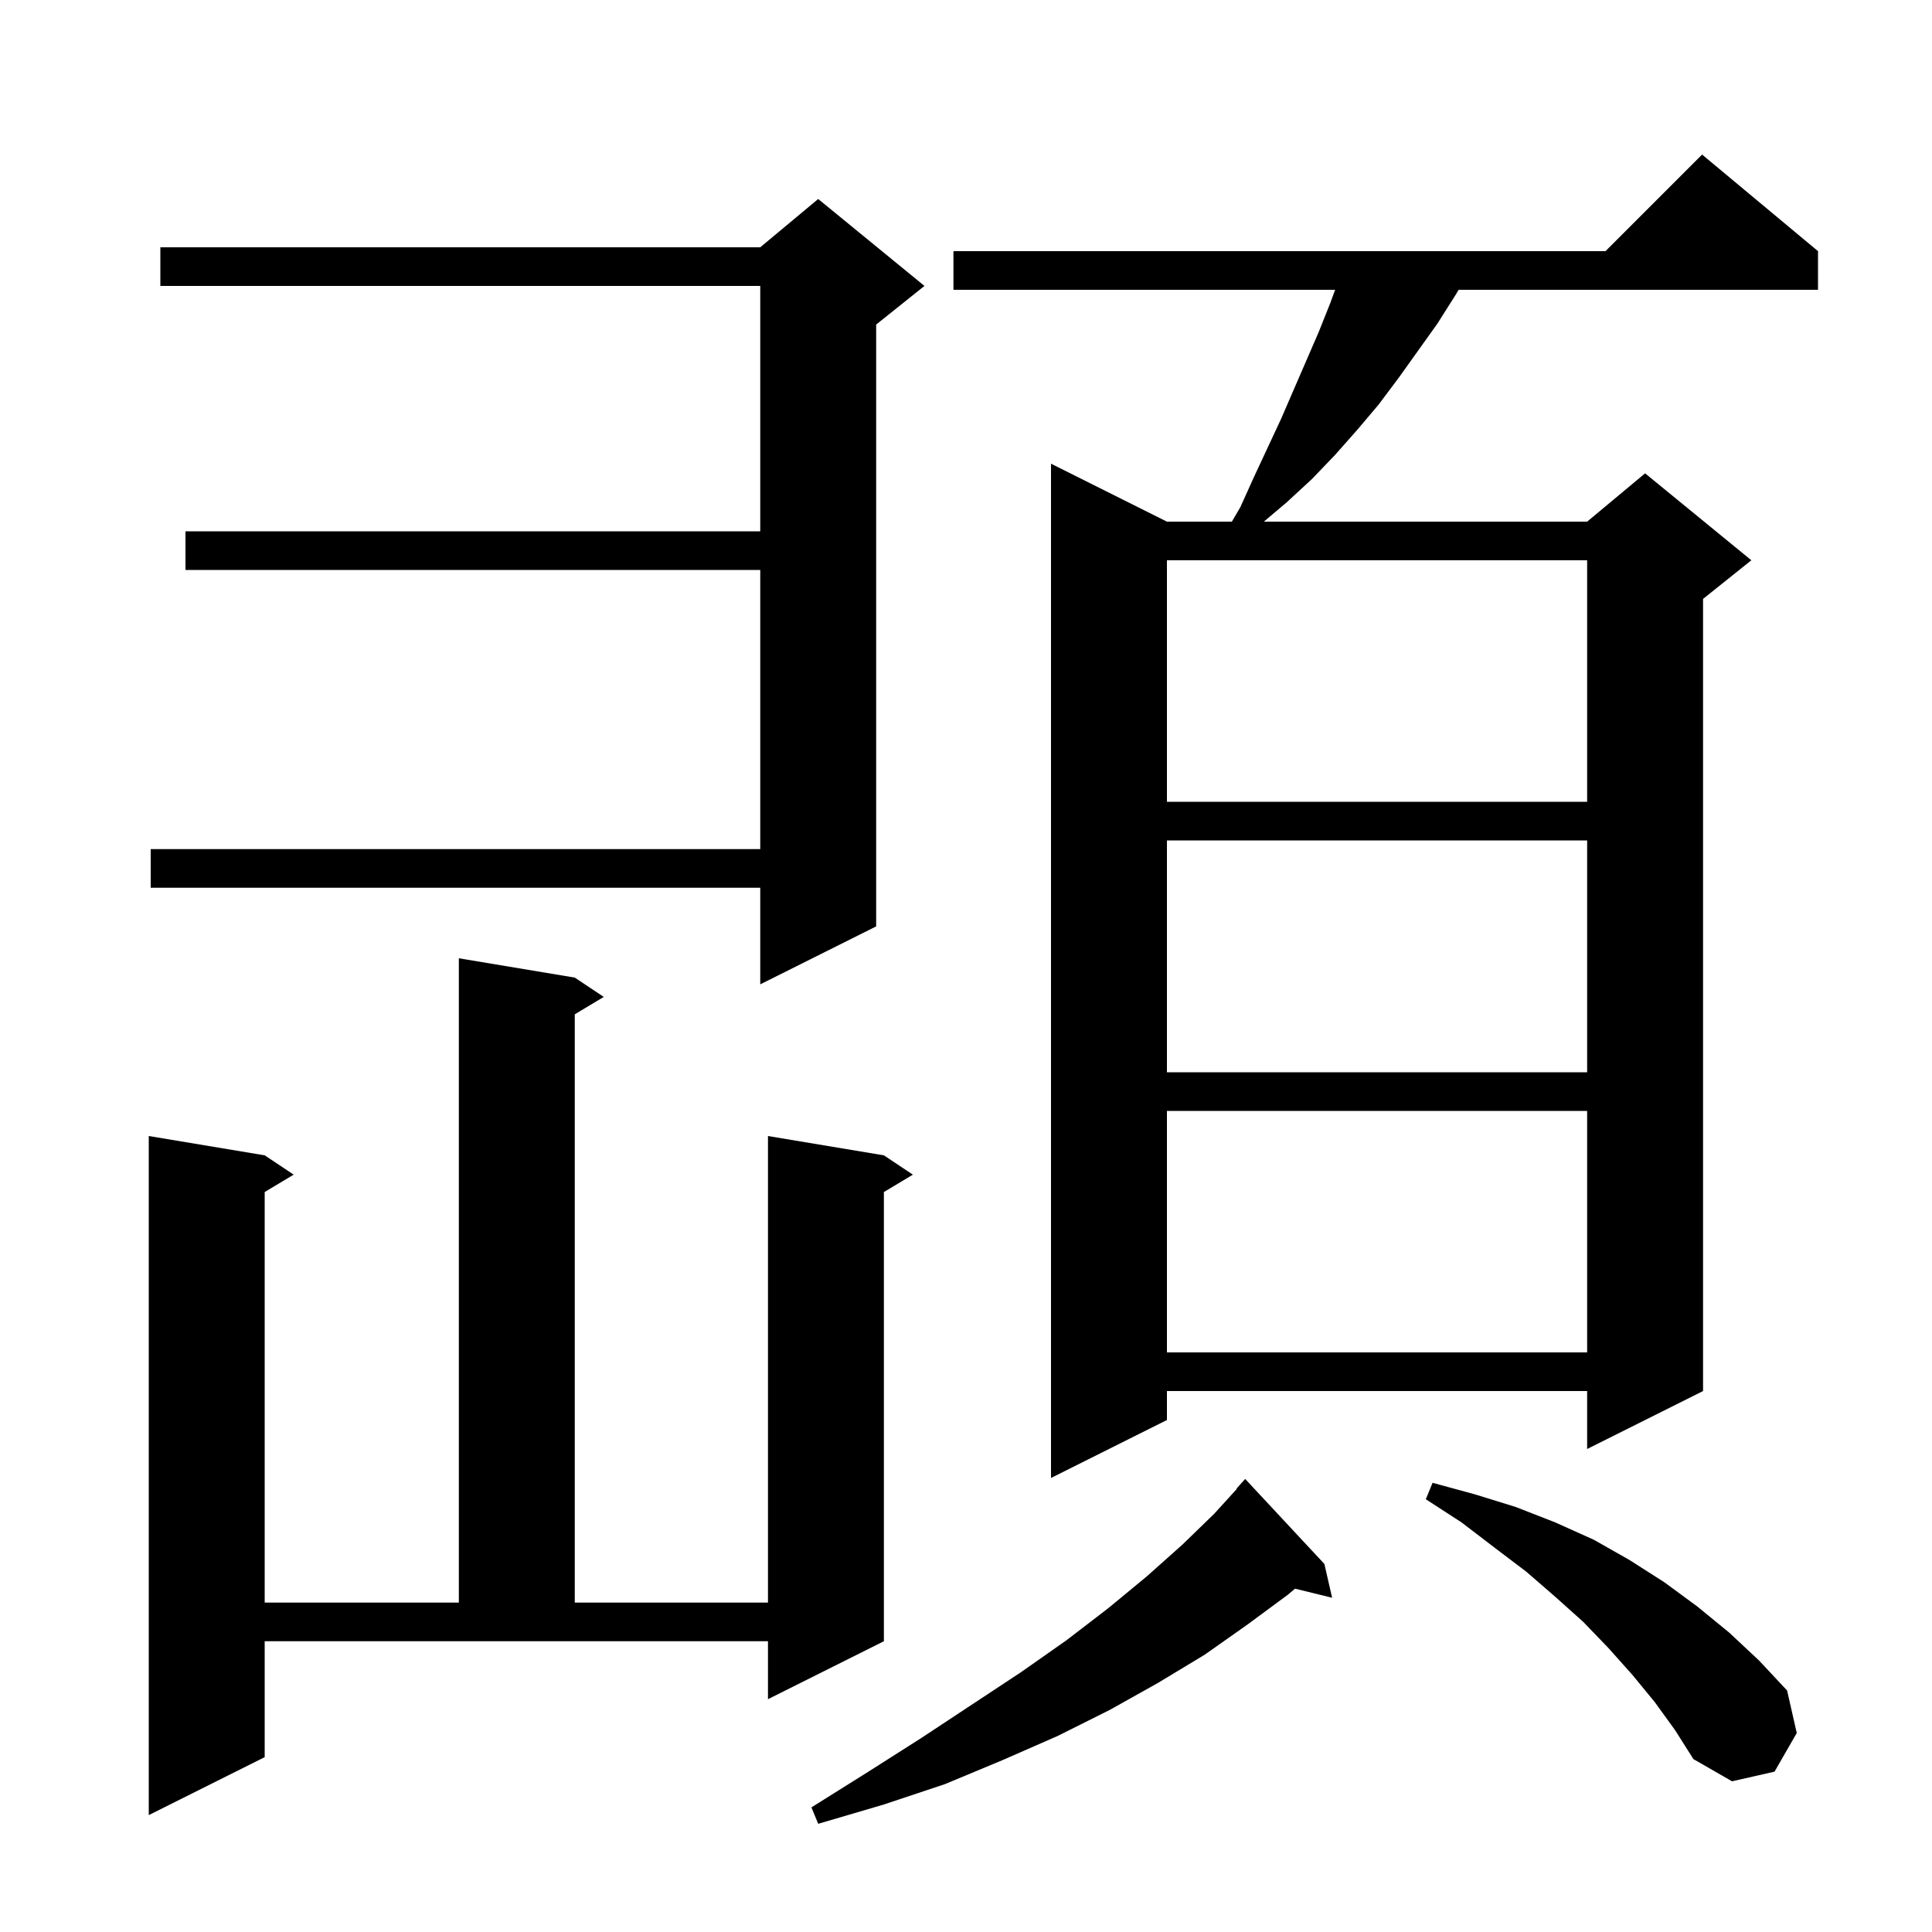 <svg xmlns="http://www.w3.org/2000/svg" xmlns:xlink="http://www.w3.org/1999/xlink" version="1.1" baseProfile="full" viewBox="0 0 200 200" width="200" height="200"><g fill="currentColor"><path d="M 137.1 161.9 L 137.9 165.4 L 134.063 164.458 L 133.3 165.1 L 129.1 168.2 L 124.7 171.3 L 119.9 174.2 L 114.9 177.0 L 109.5 179.7 L 103.8 182.2 L 97.8 184.7 L 91.5 186.8 L 84.7 188.8 L 84.0 187.1 L 89.9 183.4 L 95.4 179.9 L 100.7 176.4 L 105.7 173.1 L 110.4 169.8 L 114.7 166.5 L 118.7 163.2 L 122.4 159.9 L 125.7 156.7 L 128.036 154.131 L 128.0 154.1 L 128.9 153.1 Z M 27.4 181.9 L 15.4 187.9 L 15.4 117.6 L 27.4 119.6 L 30.4 121.6 L 27.4 123.4 L 27.4 165.9 L 47.5 165.9 L 47.5 99.2 L 59.5 101.2 L 62.5 103.2 L 59.5 105.0 L 59.5 165.9 L 79.5 165.9 L 79.5 117.6 L 91.5 119.6 L 94.5 121.6 L 91.5 123.4 L 91.5 169.9 L 79.5 175.9 L 79.5 169.9 L 27.4 169.9 Z M 171.3 176.2 L 169.0 173.4 L 166.5 170.6 L 163.9 167.9 L 161.0 165.3 L 158.0 162.7 L 154.7 160.2 L 151.3 157.6 L 147.6 155.2 L 148.3 153.5 L 152.7 154.7 L 156.9 156.0 L 161.0 157.6 L 165.0 159.4 L 168.7 161.5 L 172.3 163.8 L 175.7 166.3 L 179.0 169.0 L 182.1 171.9 L 185.0 175.0 L 186.0 179.4 L 183.7 183.4 L 179.3 184.4 L 175.3 182.1 L 173.4 179.1 Z M 188.2 26.0 L 188.2 30.0 L 151.0 30.0 L 150.7 30.5 L 148.8 33.5 L 144.8 39.1 L 142.7 41.9 L 140.5 44.5 L 138.2 47.1 L 135.8 49.6 L 133.2 52.0 L 130.836 54.0 L 164.3 54.0 L 170.3 49.0 L 181.3 58.0 L 176.3 62.0 L 176.3 144.0 L 164.3 150.0 L 164.3 144.0 L 120.8 144.0 L 120.8 147.0 L 108.8 153.0 L 108.8 48.0 L 120.8 54.0 L 127.521 54.0 L 128.4 52.5 L 129.8 49.4 L 132.6 43.4 L 136.5 34.4 L 137.7 31.4 L 138.213 30.0 L 98.7 30.0 L 98.7 26.0 L 166.2 26.0 L 176.2 16.0 Z M 120.8 115.0 L 120.8 140.0 L 164.3 140.0 L 164.3 115.0 Z M 120.8 87.0 L 120.8 111.0 L 164.3 111.0 L 164.3 87.0 Z M 95.7 29.6 L 90.7 33.6 L 90.7 95.9 L 78.7 101.9 L 78.7 91.9 L 15.6 91.9 L 15.6 87.9 L 78.7 87.9 L 78.7 59.0 L 19.2 59.0 L 19.2 55.0 L 78.7 55.0 L 78.7 29.6 L 16.6 29.6 L 16.6 25.6 L 78.7 25.6 L 84.7 20.6 Z M 120.8 58.0 L 120.8 83.0 L 164.3 83.0 L 164.3 58.0 Z "/></g></svg>
